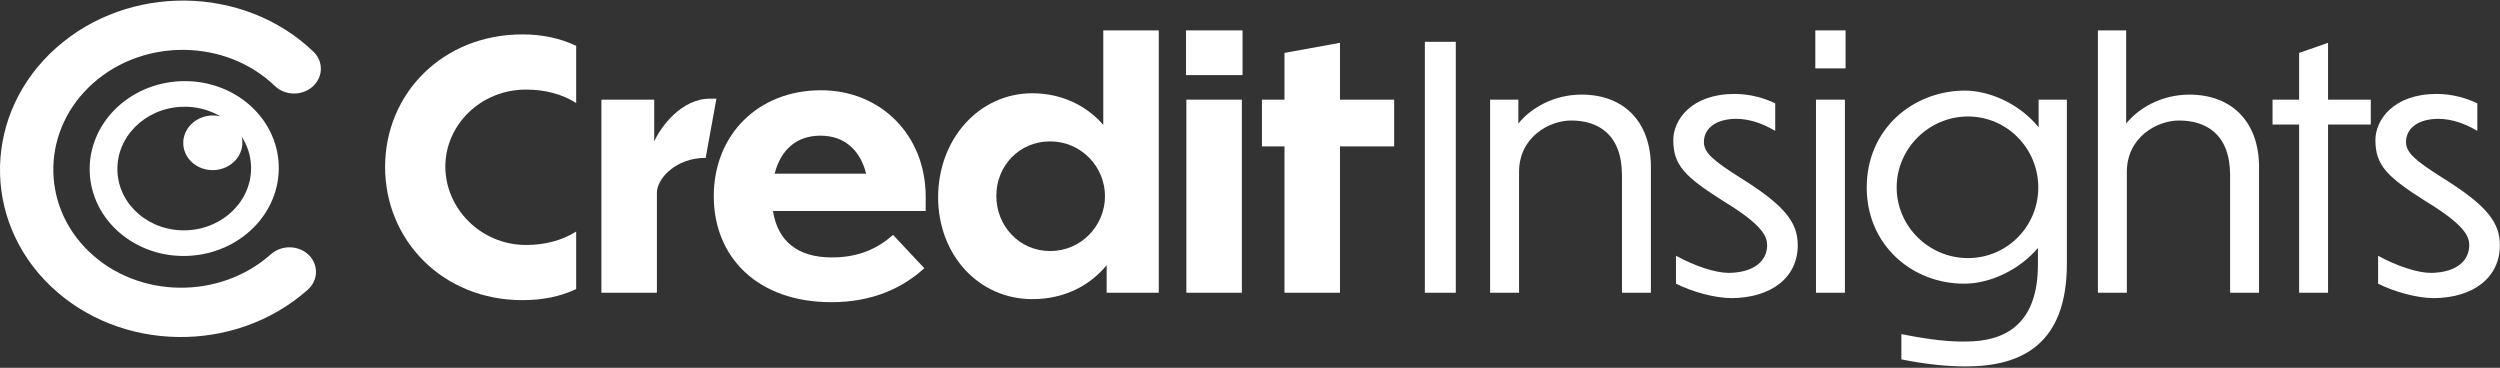 <svg width="1713" height="252" viewBox="0 0 1713 252" fill="none" xmlns="http://www.w3.org/2000/svg">
<rect x="0" y="0" width="1713" height="252" fill="#333333" stroke="none"/>
<path d="M394.796 70.596C385.116 64.376 373.126 61.376 360.456 61.376C329.346 61.376 305.146 85.576 305.146 114.156C305.146 142.736 329.346 167.856 360.456 167.856C373.136 167.856 385.116 164.856 394.796 158.636V198.046C383.736 203.346 371.286 205.656 357.916 205.656C303.526 205.656 263.876 164.866 263.876 114.386C263.876 63.906 303.516 23.576 357.916 23.576C371.286 23.576 383.726 26.116 394.796 31.416V70.596Z" fill="white"/>
<path d="M450.106 200.586H412.076V68.286H448.266V96.866C452.876 86.726 466.936 67.596 486.526 67.596H490.906L483.526 108.156C481.916 107.466 485.826 108.156 483.526 108.156C463.246 108.156 450.106 122.216 450.106 132.126V200.576V200.586Z" fill="white"/>
<path d="M569.516 207.046C519.276 207.046 489.076 176.396 489.076 134.446C489.076 92.496 519.266 61.846 562.596 61.846C603.386 61.846 634.276 92.496 634.276 134.676V144.586H529.636C532.866 165.326 546.696 176.396 569.966 176.396C588.866 176.396 601.776 169.946 611.916 160.956L633.356 183.776C618.836 196.916 598.556 207.056 569.516 207.056V207.046ZM530.796 118.996H593.486C589.336 102.636 578.506 92.956 562.136 92.956C545.766 92.956 534.936 102.636 530.786 118.996H530.796Z" fill="white"/>
<path d="M758.276 181.686C746.526 195.976 729.006 204.966 707.336 204.966C670.686 204.966 642.806 174.776 642.806 135.126C642.806 95.476 670.696 63.906 707.336 63.906C727.156 63.906 744.446 72.206 755.966 85.576V20.816H793.996V200.586H758.276V181.686ZM719.556 96.876C698.356 96.876 682.676 113.696 682.676 134.216C682.676 154.736 698.346 172.016 719.556 172.016C740.766 172.016 757.126 154.726 757.126 134.446C757.126 114.166 740.766 96.876 719.556 96.876Z" fill="white"/>
<path d="M851.386 51.466H812.666V20.816H851.386V51.466ZM850.926 200.586H812.896V68.286H850.926V200.586Z" fill="white"/>
<path d="M918.156 100.326V200.586H880.126V100.326H864.686V68.286H880.126V36.246L918.156 29.336V68.286H955.276V100.326H918.156Z" fill="white"/>
<path d="M976.306 28.646H997.506V200.586H976.306V28.646Z" fill="white"/>
<path d="M1040.84 200.586H1021.02V68.286H1040.38V84.646C1048.91 74.046 1064.58 64.826 1083.71 64.826C1112.98 64.826 1131.19 83.726 1131.19 114.376V200.576H1111.37V120.136C1111.37 91.556 1094.54 82.566 1076.57 82.566C1061.36 82.566 1040.85 94.086 1040.85 117.826V200.566L1040.84 200.586Z" fill="white"/>
<path d="M1216.38 70.826V89.726C1207.62 84.426 1198.4 81.426 1189.64 81.426C1176.27 81.426 1167.51 87.646 1167.51 97.326C1167.51 104.706 1174.19 110.236 1192.4 121.756C1223.51 141.116 1231.81 152.636 1231.81 168.086C1231.81 190.216 1213.6 204.046 1186.64 204.276C1174.65 204.276 1158.75 199.666 1148.38 194.366V175.236C1161.29 182.376 1175.58 186.986 1184.57 186.986C1202.55 186.756 1210.84 178.226 1210.84 168.086C1210.84 162.326 1208.31 154.486 1181.34 138.126C1154.37 121.066 1146.54 113.236 1146.54 95.946C1146.54 82.116 1158.99 64.366 1188.49 64.366C1199.09 64.366 1208.77 67.136 1216.38 70.816V70.826Z" fill="white"/>
<path d="M1264.59 46.856H1243.85V20.816H1264.59V46.856ZM1264.13 200.586H1244.31V68.286H1264.13V200.586Z" fill="white"/>
<path d="M1347.3 251.066C1335.32 251.066 1320.8 249.916 1302.82 246.226V228.936C1323.79 233.086 1336.7 234.236 1347.07 234.006C1373.11 234.006 1396.39 222.946 1396.39 181.226V169.936C1382.79 185.836 1362.51 194.366 1346.15 194.366C1310.66 194.596 1279.08 168.326 1279.08 128.446C1279.08 88.566 1310.43 62.296 1346.15 62.066C1362.97 62.066 1383.49 70.826 1396.86 87.186V68.286H1416.22V180.756C1416.22 235.146 1386.03 251.056 1347.31 251.056L1347.3 251.066ZM1396.63 128.446C1396.63 101.706 1375.2 79.816 1348.46 79.816C1321.72 79.816 1299.6 101.716 1299.6 128.446C1299.6 155.176 1321.73 176.846 1348.46 176.846C1375.19 176.846 1396.63 155.176 1396.63 128.446Z" fill="white"/>
<path d="M1457.31 200.586H1437.49V20.816H1456.85V84.656C1465.38 74.056 1481.05 64.836 1500.18 64.836C1529.45 64.836 1547.89 83.736 1547.89 114.386V200.586H1528.07V120.146C1528.07 91.566 1511.25 82.576 1493.04 82.576C1477.83 82.576 1457.32 94.096 1457.32 117.836V200.576L1457.31 200.586Z" fill="white"/>
<path d="M1595.18 85.346V200.586H1575.36V85.346H1557.15V68.286H1575.36V36.246L1595.18 29.336V68.286H1624.45V85.346H1595.18Z" fill="white"/>
<path d="M1697.47 70.826V89.726C1688.71 84.426 1679.49 81.426 1670.73 81.426C1657.36 81.426 1648.6 87.646 1648.6 97.326C1648.6 104.706 1655.28 110.236 1673.49 121.756C1704.6 141.116 1712.9 152.636 1712.9 168.086C1712.9 190.216 1694.69 204.046 1667.73 204.276C1655.74 204.276 1639.84 199.666 1629.47 194.366V175.236C1642.38 182.376 1656.67 186.986 1665.66 186.986C1683.64 186.756 1691.93 178.226 1691.93 168.086C1691.93 162.326 1689.4 154.486 1662.43 138.126C1635.46 121.066 1627.63 113.236 1627.63 95.946C1627.63 82.116 1640.08 64.366 1669.58 64.366C1680.18 64.366 1689.86 67.136 1697.47 70.816V70.826Z" fill="white"/>
<path d="M214.796 35.446C167.256 -10.234 88.156 -11.414 38.456 32.816C-11.244 77.046 -13.004 150.206 34.536 195.886C82.076 241.566 161.176 242.746 210.876 198.506C218.166 192.016 218.426 181.316 211.446 174.606C204.466 167.906 192.896 167.726 185.606 174.226C150.476 205.496 94.556 204.666 60.946 172.366C27.346 140.076 28.586 88.356 63.716 57.086C98.846 25.816 154.766 26.646 188.376 58.946C195.356 65.646 206.926 65.826 214.216 59.326C221.506 52.836 221.766 42.136 214.786 35.426L214.796 35.446Z" fill="white"/>
<path d="M123.896 55.636C88.136 57.036 60.196 84.956 61.486 118.016C62.776 151.066 92.806 176.736 128.566 175.336C164.326 173.936 192.266 146.016 190.976 112.956C189.686 79.906 159.656 54.236 123.896 55.636ZM127.886 157.806C102.606 158.796 81.366 140.646 80.456 117.276C79.546 93.906 99.296 74.156 124.586 73.166C134.266 72.786 143.346 75.226 150.926 79.676C149.066 79.236 147.116 79.036 145.096 79.116C133.916 79.556 125.176 88.286 125.576 98.626C125.976 108.966 135.376 116.986 146.556 116.556C157.736 116.116 166.476 107.386 166.076 97.046C166.026 95.846 165.846 94.686 165.576 93.556C169.406 99.456 171.736 106.316 172.016 113.706C172.926 137.076 153.176 156.826 127.886 157.816V157.806Z" fill="white"/>
</svg>
